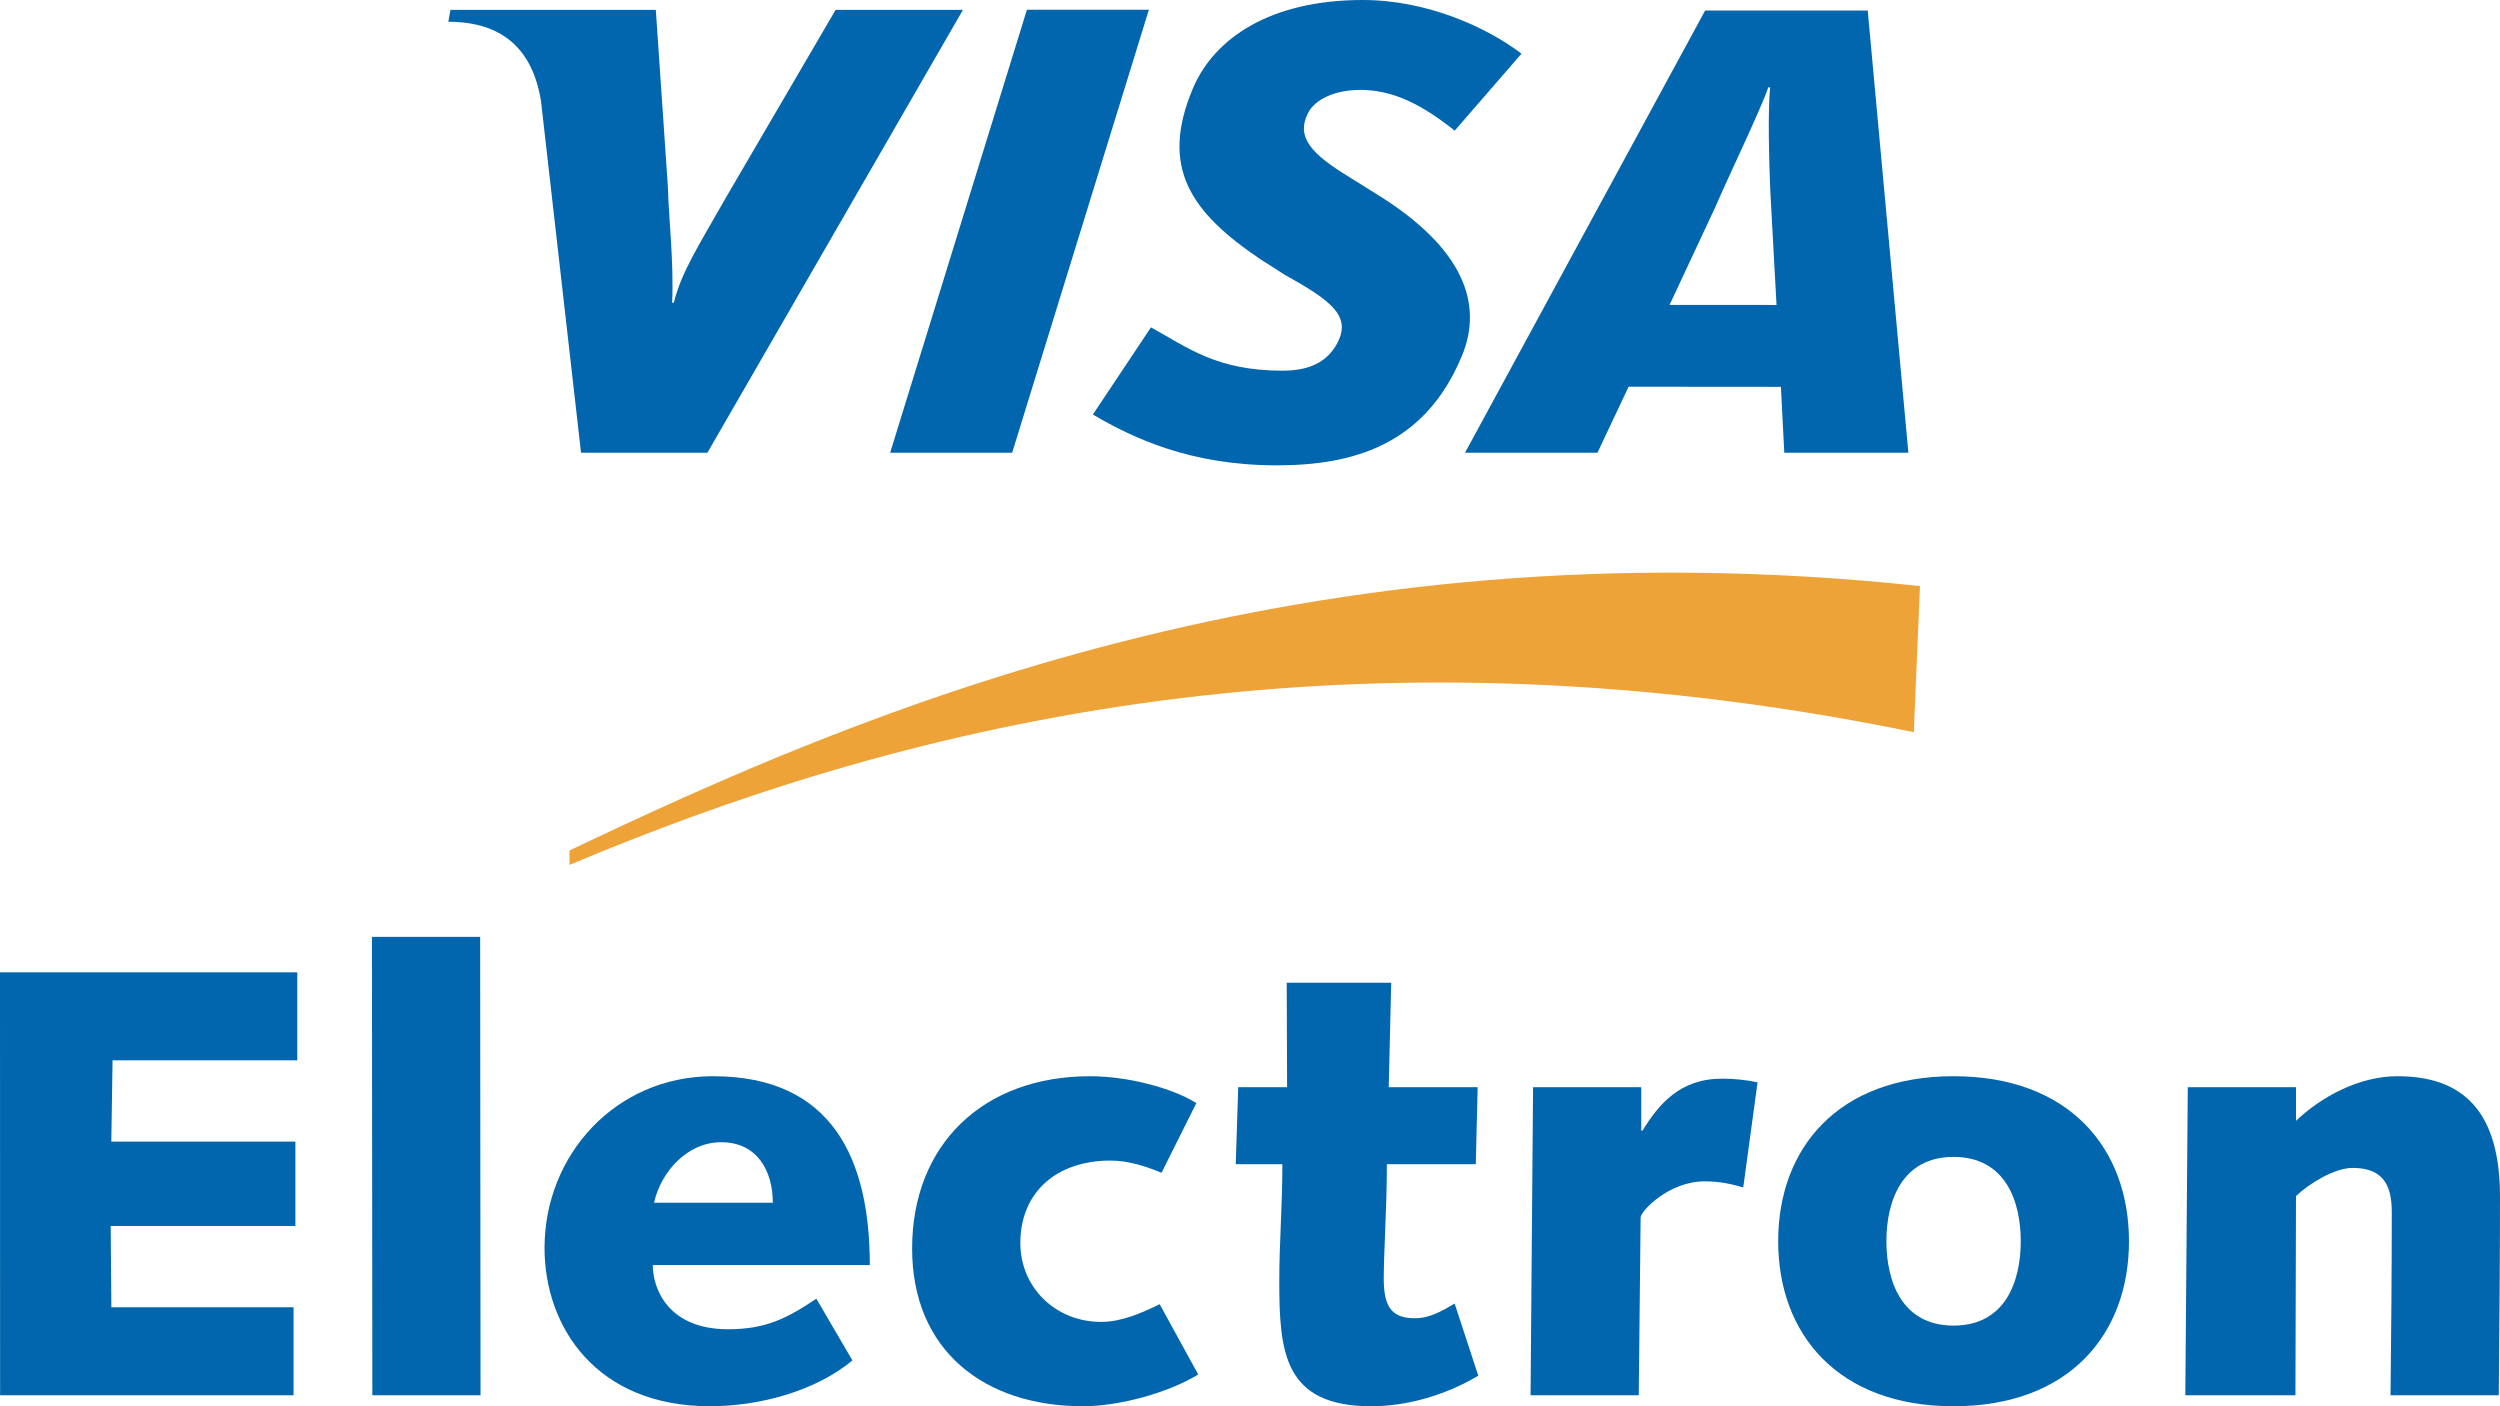 <svg width="80" height="45" viewBox="0 0 80 45" fill="none" xmlns="http://www.w3.org/2000/svg">
<path fill-rule="evenodd" clip-rule="evenodd" d="M18.224 27.677C28.319 23.425 42.484 19.572 61.242 23.43L61.439 18.755C41.647 16.631 27.445 22.825 18.224 27.215V27.677" fill="#EEA339"/>
<path fill-rule="evenodd" clip-rule="evenodd" d="M0 31.114H9.513V33.931H3.602L3.562 36.532H9.453V39.231H3.542L3.564 41.832H9.394V44.648H0.003L0 31.114" fill="#0166AD"/>
<path fill-rule="evenodd" clip-rule="evenodd" d="M11.902 29.98H15.365L15.377 44.648H11.915L11.902 29.98" fill="#0166AD"/>
<path fill-rule="evenodd" clip-rule="evenodd" d="M27.277 43.533C26.103 44.511 24.312 45 22.719 45C19.078 45 17.425 42.458 17.425 39.935C17.425 36.962 19.695 34.439 22.819 34.439C26.64 34.439 27.834 37.099 27.834 40.482H20.889C20.889 41.245 21.387 42.536 23.297 42.536C24.511 42.536 25.188 42.184 26.123 41.558L27.277 43.533ZM24.73 38.487C24.73 37.471 24.232 36.551 23.078 36.551C21.983 36.551 21.148 37.509 20.929 38.487H24.73V38.487Z" fill="#0166AD"/>
<path fill-rule="evenodd" clip-rule="evenodd" d="M38.343 43.983C37.388 44.57 35.815 45 34.661 45C31.477 45 29.188 43.201 29.188 39.954C29.188 36.629 31.457 34.439 34.88 34.439C36.074 34.439 37.507 34.81 38.283 35.299L37.169 37.529C36.651 37.314 36.094 37.138 35.536 37.138C33.805 37.138 32.651 38.155 32.651 39.778C32.651 41.187 33.765 42.301 35.238 42.301C35.895 42.301 36.552 42.008 37.109 41.734L38.343 43.983" fill="#0166AD"/>
<path fill-rule="evenodd" clip-rule="evenodd" d="M39.623 34.791H41.187L41.175 31.447H44.519L44.439 34.791H47.285L47.225 37.255H44.38C44.38 38.624 44.28 40.072 44.28 40.913C44.28 41.773 44.499 42.184 45.275 42.184C45.753 42.184 46.151 41.949 46.549 41.714L47.305 44.022C46.29 44.628 45.056 45 43.882 45C41.076 45 40.937 43.26 40.937 40.991C40.937 39.778 41.036 38.566 41.036 37.255H39.544L39.623 34.791" fill="#0166AD"/>
<path fill-rule="evenodd" clip-rule="evenodd" d="M49.058 34.791H52.52V36.18H52.56C53.078 35.339 53.754 34.517 55.107 34.517C55.486 34.517 55.884 34.557 56.242 34.635L55.784 37.998C55.446 37.901 55.068 37.803 54.55 37.803C53.396 37.803 52.5 38.761 52.5 38.957L52.44 44.648H48.978L49.058 34.791" fill="#0166AD"/>
<path fill-rule="evenodd" clip-rule="evenodd" d="M62.514 34.439C66.217 34.439 68.127 36.747 68.127 39.72C68.127 42.692 66.217 45 62.514 45C58.813 45 56.902 42.692 56.902 39.72C56.902 36.747 58.813 34.439 62.514 34.439ZM62.514 42.419C64.167 42.419 64.664 41.01 64.664 39.72C64.664 38.429 64.167 37.021 62.514 37.021C60.863 37.021 60.365 38.429 60.365 39.72C60.365 41.01 60.863 42.419 62.514 42.419V42.419Z" fill="#0166AD"/>
<path fill-rule="evenodd" clip-rule="evenodd" d="M70.009 34.791H73.472V35.867C74.269 35.104 75.483 34.439 76.717 34.439C78.846 34.439 80 35.593 80 38.292C80 40.306 79.98 42.477 79.961 44.648H76.497C76.517 42.751 76.537 40.835 76.537 38.8C76.537 37.998 76.318 37.373 75.283 37.373C74.726 37.373 73.93 37.842 73.472 38.272L73.454 44.648H69.93L70.009 34.791" fill="#0166AD"/>
<path fill-rule="evenodd" clip-rule="evenodd" d="M28.485 14.487L32.861 0.312H36.764L32.389 14.487H28.485" fill="#0166AD"/>
<path fill-rule="evenodd" clip-rule="evenodd" d="M26.74 0.315L23.229 6.324C22.335 7.899 21.812 8.694 21.561 9.688H21.508C21.569 8.427 21.391 6.879 21.374 6.005L20.986 0.315H14.415L14.347 0.697C16.035 0.697 17.036 1.53 17.312 3.235L18.593 14.487H22.637L30.815 0.315H26.74" fill="#0166AD"/>
<path fill-rule="evenodd" clip-rule="evenodd" d="M57.097 14.487L56.989 12.379L52.115 12.375L51.119 14.487H46.881L54.564 0.338H59.767L61.068 14.487H57.097ZM56.65 6.126C56.606 5.078 56.57 3.656 56.642 2.795H56.585C56.347 3.499 55.327 5.612 54.878 6.652L53.426 9.758L56.849 9.759L56.65 6.126V6.126Z" fill="#0166AD"/>
<path fill-rule="evenodd" clip-rule="evenodd" d="M40.862 14.891C38.107 14.891 36.277 14.031 34.972 13.265L36.831 10.475C38.003 11.119 38.924 11.862 41.041 11.862C41.723 11.862 42.378 11.689 42.751 11.055C43.293 10.132 42.626 9.636 41.101 8.787L40.349 8.306C38.088 6.788 37.109 5.347 38.173 2.83C38.855 1.22 40.65 0 43.613 0C45.657 0 47.573 0.868 48.688 1.717L46.551 4.181C45.461 3.316 44.559 2.877 43.525 2.877C42.701 2.877 42.075 3.189 41.86 3.611C41.453 4.403 41.991 4.941 43.179 5.667L44.075 6.227C46.819 7.927 47.473 9.711 46.785 11.379C45.602 14.249 43.285 14.891 40.862 14.891" fill="#0166AD"/>
</svg>
